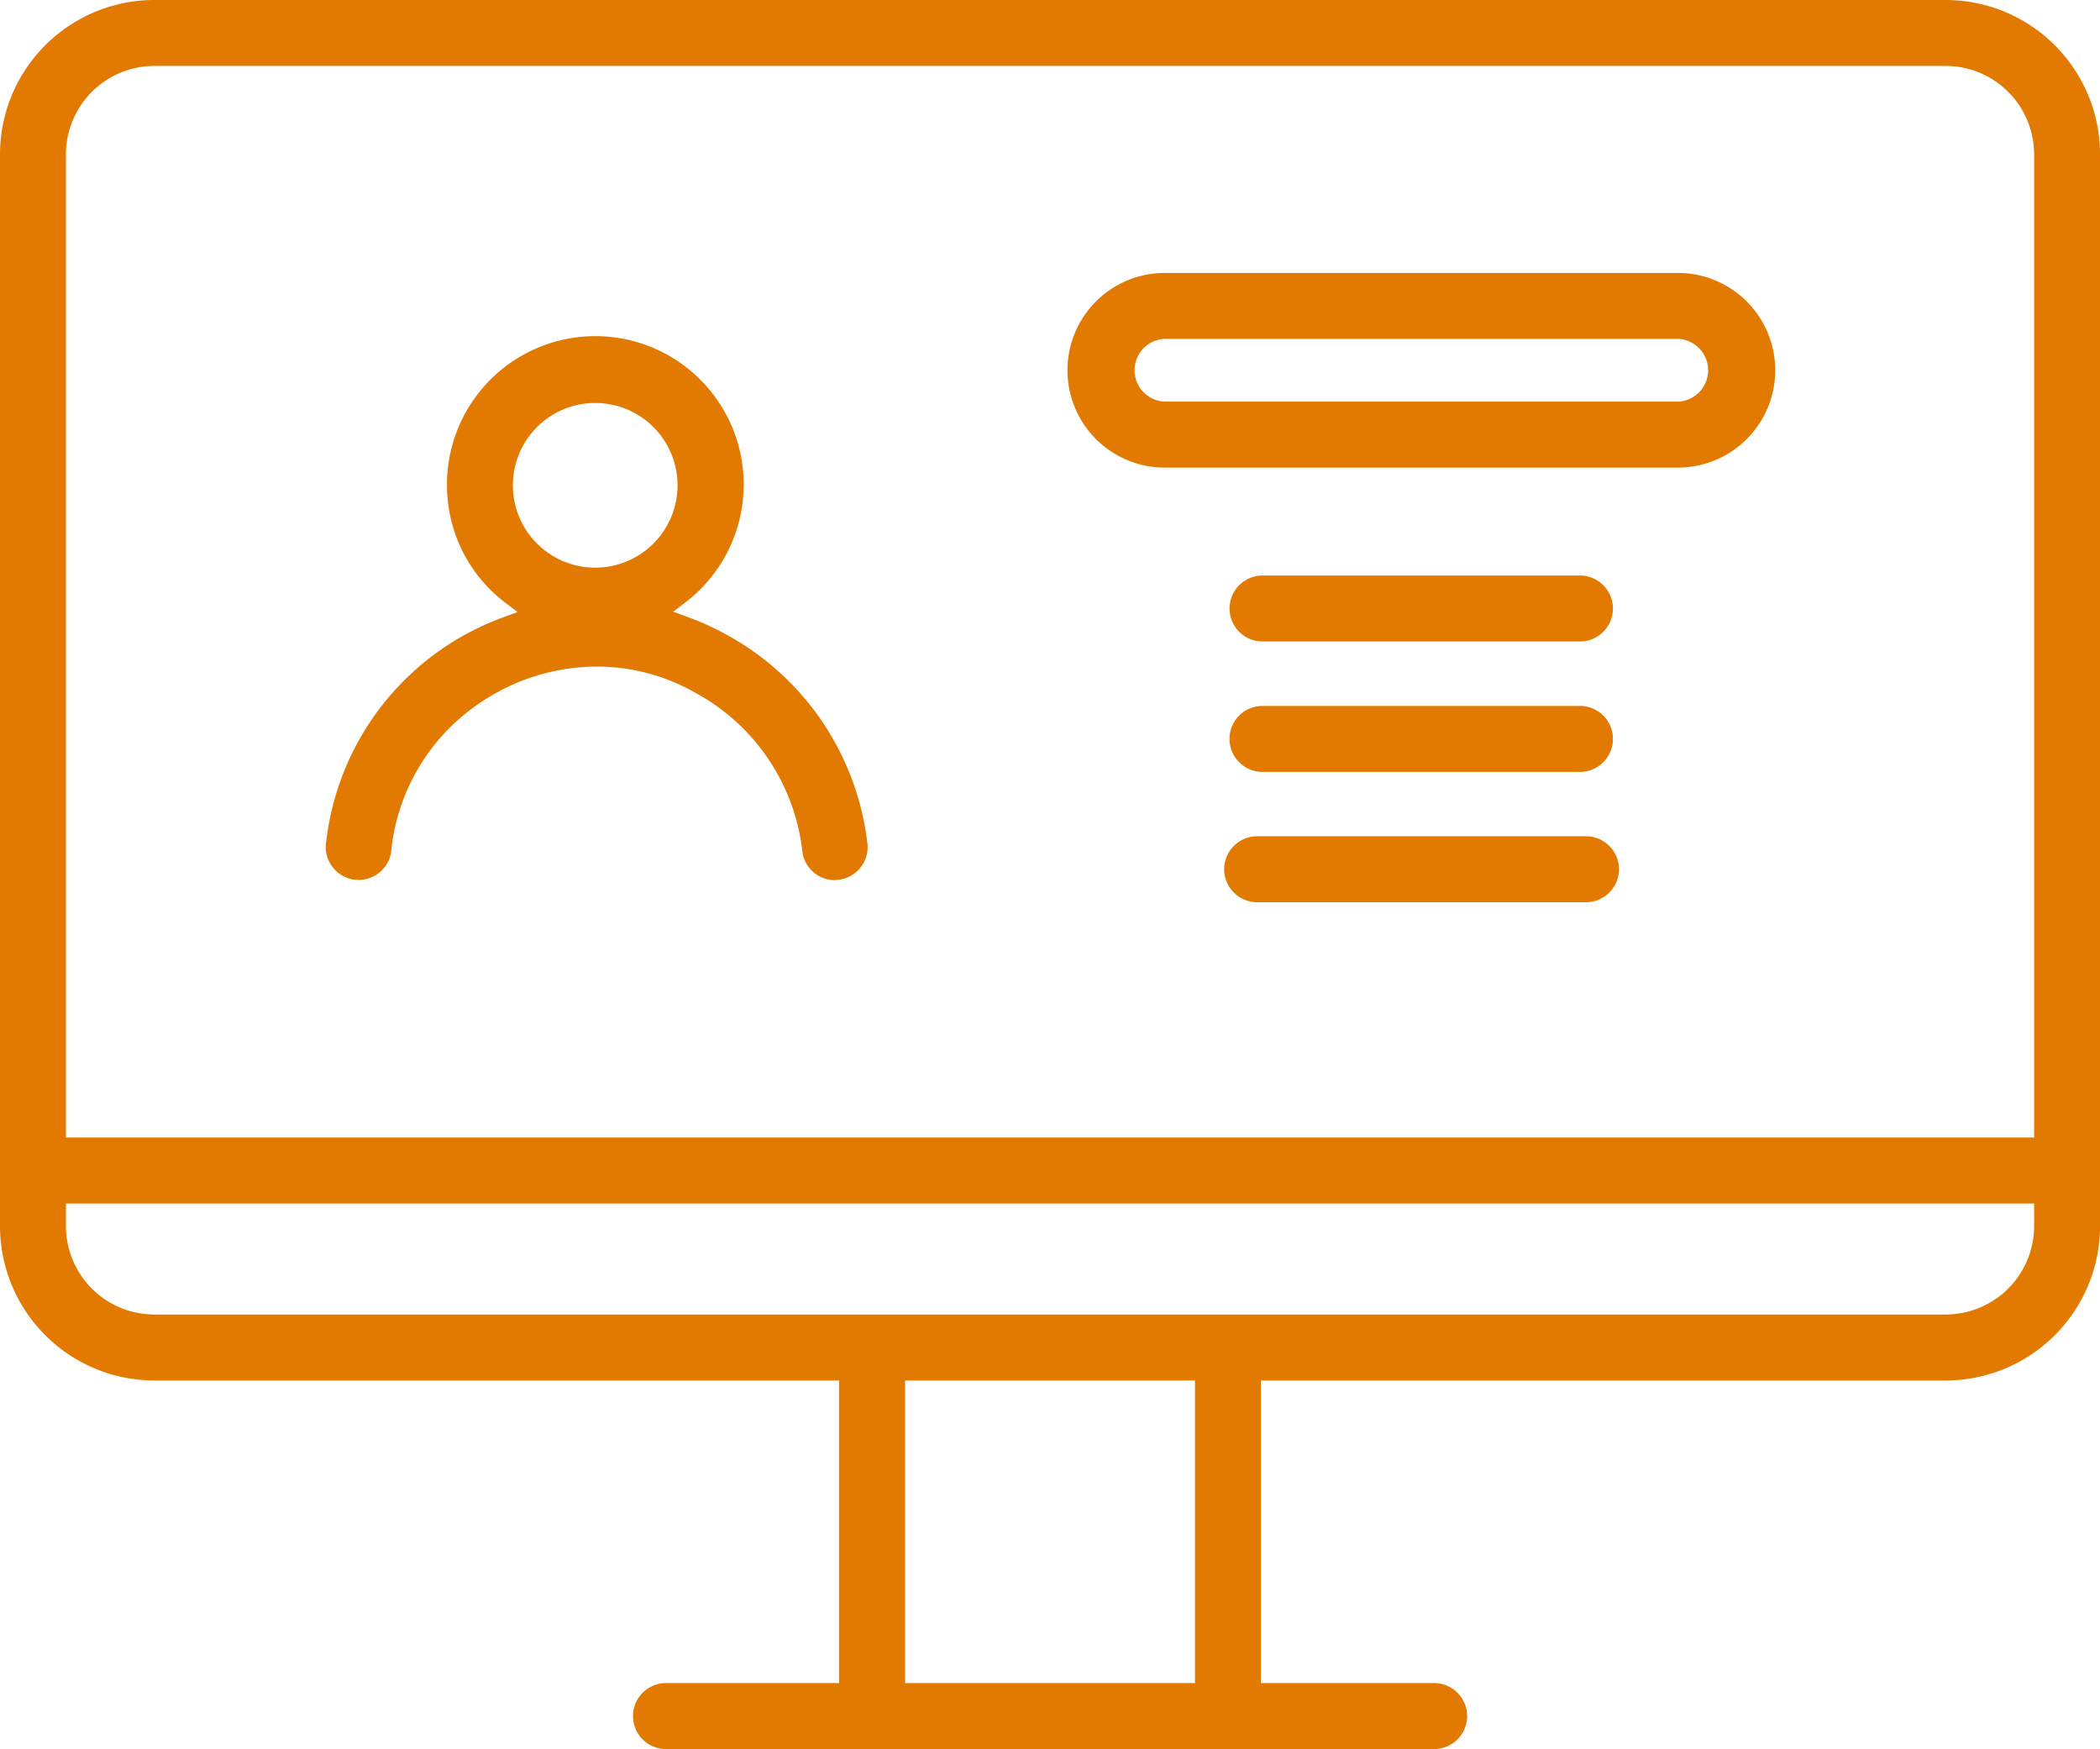 <svg xmlns="http://www.w3.org/2000/svg" xmlns:xlink="http://www.w3.org/1999/xlink" width="48.029" height="40" viewBox="0 0 48.029 40"><defs><clipPath id="a"><rect width="48.029" height="40" fill="#e27900"/></clipPath></defs><g clip-path="url(#a)"><path d="M15.232,40a.754.754,0,0,1,0-1.509H19.19v-6.92H3.53A3.534,3.534,0,0,1,0,28.041V3.529A3.533,3.533,0,0,1,3.53,0H44.5a3.533,3.533,0,0,1,3.53,3.529V28.041a3.534,3.534,0,0,1-3.53,3.53H28.838v6.92H32.8A.754.754,0,0,1,32.8,40ZM20.7,38.491h6.631V31.571H20.7ZM1.508,28.041A2.024,2.024,0,0,0,3.53,30.062H44.5a2.024,2.024,0,0,0,2.022-2.021v-.517H1.508ZM3.53,1.508A2.024,2.024,0,0,0,1.508,3.529V26.015H46.522V3.529A2.024,2.024,0,0,0,44.5,1.508Z" fill="#e27900"/><path d="M31.738,33.213A.752.752,0,0,1,31,32.591a4.732,4.732,0,0,0-2.489-3.684,4.516,4.516,0,0,0-2.217-.578,4.743,4.743,0,0,0-2.495.716,4.642,4.642,0,0,0-2.211,3.546.756.756,0,0,1-.744.616.792.792,0,0,1-.136-.013.755.755,0,0,1-.6-.88A6.217,6.217,0,0,1,23,27.763a6.322,6.322,0,0,1,1.164-.565l.319-.117-.271-.205a3.372,3.372,0,0,1-1.344-2.7,3.393,3.393,0,1,1,5.442,2.693l-.269.205.318.116a5.979,5.979,0,0,1,.886.4,6.257,6.257,0,0,1,3.232,4.733.753.753,0,0,1-.61.874.728.728,0,0,1-.134.013M26.259,22.3a1.883,1.883,0,1,0,1.882,1.88,1.882,1.882,0,0,0-1.882-1.88" transform="translate(-12.645 -13.084)" fill="#e27900"/><path d="M68.134,21.3a2.226,2.226,0,0,1,0-4.452H79.869a2.226,2.226,0,0,1,0,4.452Zm0-2.944a.718.718,0,0,0,0,1.435H79.869a.718.718,0,0,0,0-1.435Z" transform="translate(-41.494 -10.606)" fill="#e27900"/><path d="M76.64,37.026a.754.754,0,1,1,0-1.508H83.9a.754.754,0,0,1,0,1.508Z" transform="translate(-47.765 -22.356)" fill="#e27900"/><path d="M76.64,45.074a.754.754,0,0,1,0-1.509H83.9a.754.754,0,0,1,0,1.509Z" transform="translate(-47.765 -27.421)" fill="#e27900"/><path d="M76.3,53.12a.754.754,0,0,1,0-1.508h7.521a.754.754,0,0,1,0,1.508Z" transform="translate(-47.548 -32.487)" fill="#e27900"/></g></svg>